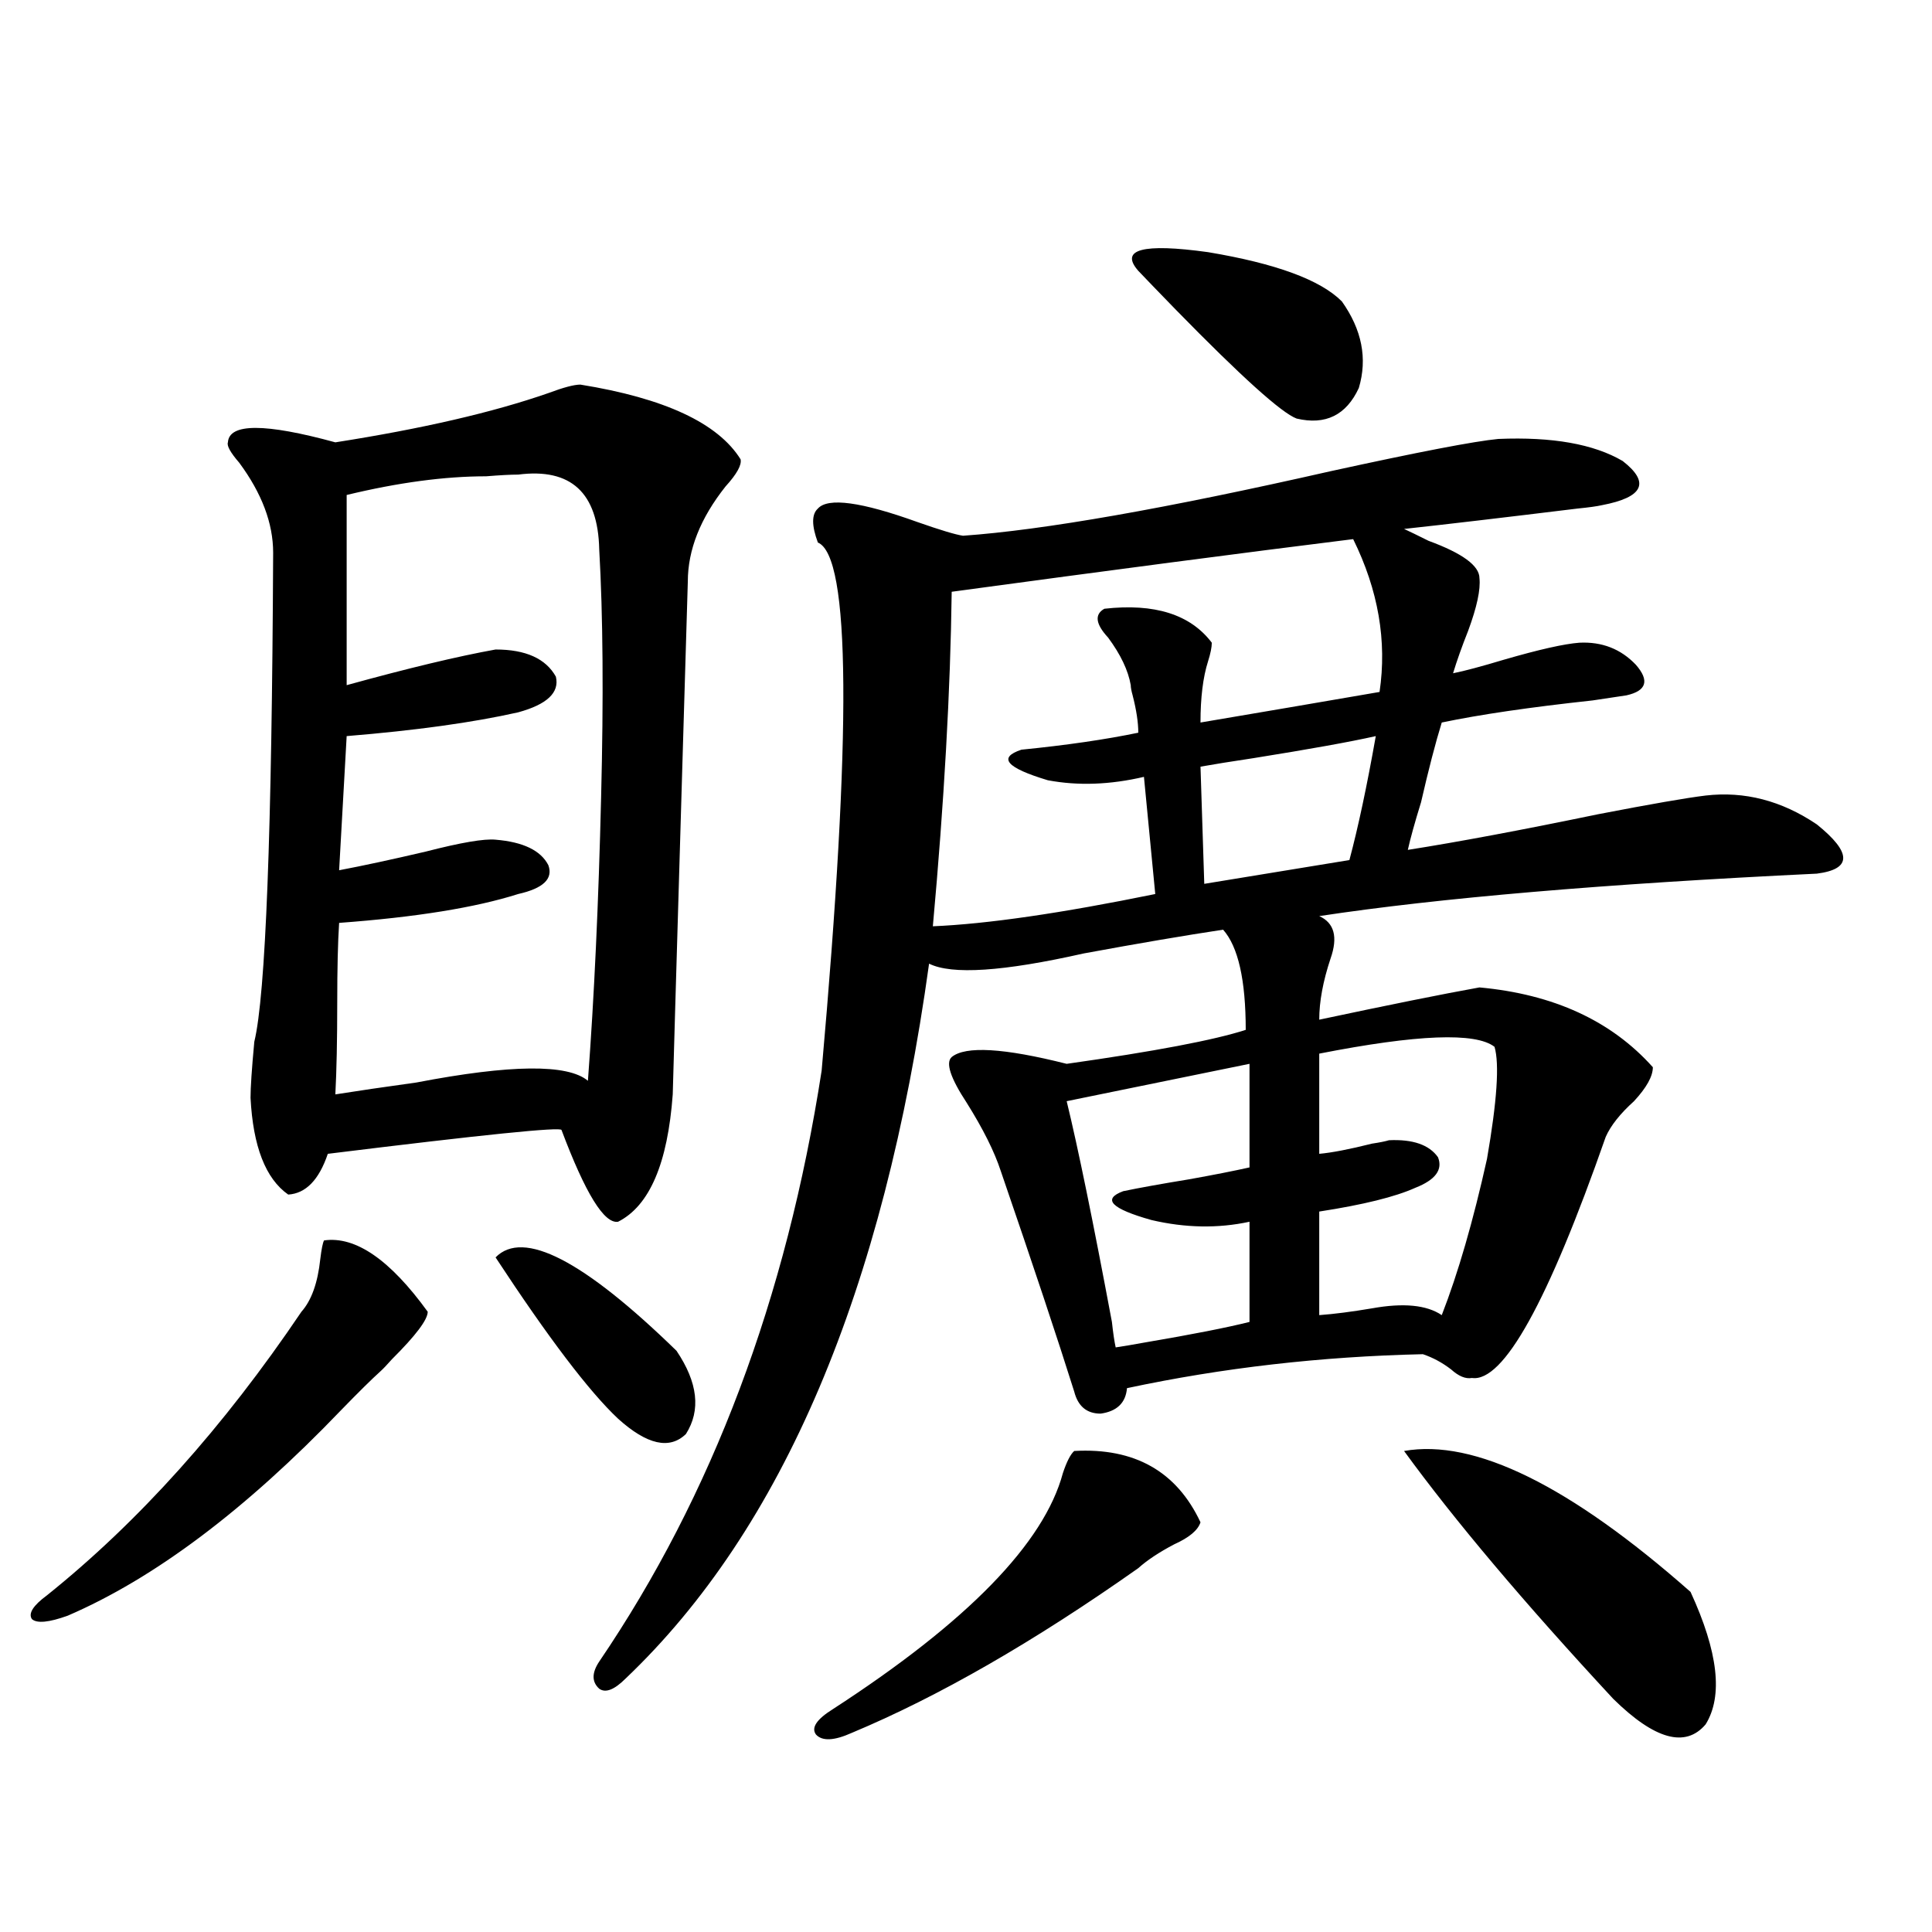 <?xml version="1.0" encoding="utf-8"?>
<!-- Generator: Adobe Illustrator 16.0.0, SVG Export Plug-In . SVG Version: 6.00 Build 0)  -->
<!DOCTYPE svg PUBLIC "-//W3C//DTD SVG 1.1//EN" "http://www.w3.org/Graphics/SVG/1.1/DTD/svg11.dtd">
<svg version="1.1" id="图层_1" xmlns="http://www.w3.org/2000/svg" xmlns:xlink="http://www.w3.org/1999/xlink" x="0px" y="0px"
	 width="1000px" height="1000px" viewBox="0 0 1000 1000" enable-background="new 0 0 1000 1000" xml:space="preserve">
<path d="M167.728,642.039c16.25-2.334,34.146,9.971,53.657,36.914c0,4.106-6.188,12.305-18.536,24.609
	c-2.606,2.939-4.558,4.985-5.854,6.152c-4.558,4.106-11.387,10.85-20.487,20.215c-49.435,51.567-96.583,87.012-141.46,106.348
	c-9.756,3.516-15.944,4.093-18.536,1.758c-1.951-2.938,0.641-7.031,7.805-12.305c47.469-38.081,91.37-87.012,131.704-146.777
	c5.198-5.85,8.445-14.941,9.756-27.246C166.417,646.434,167.072,643.221,167.728,642.039z M300.407,199.07
	c43.566,7.031,71.218,19.927,82.925,38.672c0.641,2.939-1.951,7.622-7.805,14.063c-13.018,16.411-19.512,32.822-19.512,49.219
	c0,0.591-0.976,33.398-2.927,98.438c-3.262,110.166-4.878,165.825-4.878,166.992c-2.606,35.747-12.042,57.72-28.292,65.918
	c-7.164,1.182-16.92-14.639-29.268-47.461c0-1.758-40.334,2.349-120.973,12.305c-4.558,13.486-11.387,20.518-20.487,21.094
	c-11.707-8.198-18.216-24.897-19.512-50.098c0-5.273,0.641-14.941,1.951-29.004c5.854-24.019,9.101-108.394,9.756-253.125
	c0-15.229-5.854-30.762-17.561-46.582c-4.558-5.273-6.509-8.789-5.854-10.547c0.641-9.956,19.177-9.956,55.608,0
	c44.877-7.031,81.614-15.518,110.241-25.488C291.627,200.54,297.146,199.07,300.407,199.07z M268.213,245.652
	c-3.902,0-9.436,0.303-16.585,0.879c-21.463,0-45.532,3.228-72.193,9.668v98.438c31.859-8.789,57.56-14.941,77.071-18.457
	c15.609,0,26.006,4.697,31.219,14.063c1.951,8.213-4.558,14.365-19.512,18.457c-23.414,5.273-53.017,9.38-88.778,12.305
	l-3.902,69.434c12.348-2.334,27.316-5.562,44.877-9.668c18.201-4.683,30.243-6.729,36.097-6.152
	c14.299,1.182,23.414,5.576,27.316,13.184c2.592,7.031-2.606,12.017-15.609,14.941c-22.118,7.031-53.017,12.017-92.681,14.941
	c-0.655,9.971-0.976,23.73-0.976,41.309c0,19.336-0.335,35.156-0.976,47.461c11.052-1.758,25.03-3.804,41.95-6.152
	c48.779-9.365,78.367-9.668,88.778-0.879c3.247-43.354,5.519-92.285,6.829-146.777c1.296-51.553,0.976-94.331-0.976-128.32
	C309.508,255.032,295.529,242.137,268.213,245.652z M256.506,650.828c14.299-14.639,45.518,1.47,93.656,48.34
	c11.052,16.411,12.683,30.762,4.878,43.066c-8.46,8.213-20.167,5.576-35.121-7.91C304.95,720.262,283.822,692.439,256.506,650.828z
	 M775.518,227.195c27.957-1.167,49.42,2.637,64.389,11.426c14.299,11.138,10.731,18.76-10.731,22.852
	c-2.606,0.591-6.829,1.182-12.683,1.758c-38.383,4.697-68.291,8.213-89.754,10.547c2.592,1.182,6.829,3.228,12.683,6.152
	c17.561,6.455,26.341,12.896,26.341,19.336c0.641,5.864-1.311,14.941-5.854,27.246c-3.262,8.213-5.854,15.532-7.805,21.973
	c5.854-1.167,14.634-3.516,26.341-7.031c18.201-5.273,31.219-8.198,39.023-8.789c11.707-0.576,21.463,3.228,29.268,11.426
	c7.149,8.213,5.519,13.486-4.878,15.82c-3.902,0.591-9.756,1.47-17.561,2.637c-32.529,3.516-58.535,7.334-78.047,11.426
	c-3.262,10.547-6.829,24.321-10.731,41.309c-3.262,10.547-5.533,18.76-6.829,24.609c26.006-4.092,58.855-10.244,98.534-18.457
	c27.316-5.273,45.853-8.486,55.608-9.668c20.152-2.334,39.344,2.637,57.56,14.941c18.201,14.653,18.201,23.154,0,25.488
	c-109.921,5.273-195.772,12.607-257.555,21.973c7.805,3.516,9.756,10.85,5.854,21.973c-3.902,11.729-5.854,22.275-5.854,31.641
	c35.762-7.607,63.413-13.184,82.925-16.699c38.368,3.516,68.291,17.29,89.754,41.309c0,4.697-3.262,10.547-9.756,17.578
	c-7.164,6.455-12.042,12.607-14.634,18.457c-29.923,85.557-53.017,127.153-69.267,124.805c-3.262,0.591-6.829-0.879-10.731-4.395
	c-4.558-3.516-9.436-6.152-14.634-7.91c-52.682,1.182-103.747,7.031-153.167,17.578c-0.655,7.622-5.213,12.017-13.658,13.184
	c-7.164,0-11.707-3.804-13.658-11.426c-8.46-26.943-21.143-65.039-38.048-114.258c-3.262-9.956-9.115-21.67-17.561-35.156
	c-8.46-12.881-11.066-20.791-7.805-23.73c7.149-5.85,26.981-4.683,59.511,3.516c45.518-6.44,76.416-12.305,92.681-17.578
	c0-25.776-3.902-43.066-11.707-51.855c-19.512,2.939-43.581,7.031-72.193,12.305c-41.63,9.38-68.291,11.138-79.998,5.273
	c-23.414,169.341-75.775,292.676-157.069,370.02c-5.854,5.851-10.411,7.608-13.658,5.273c-3.902-3.516-3.902-8.212,0-14.063
	c58.535-86.133,96.903-188.086,115.119-305.859c15.609-175.19,14.954-266.309-1.951-273.34c-3.262-8.789-3.262-14.639,0-17.578
	c5.198-5.85,22.438-3.516,51.706,7.031c11.707,4.106,19.512,6.455,23.414,7.031c41.615-2.925,105.028-14.063,190.239-33.398
	C734.208,233.938,763.155,228.377,775.518,227.195z M556.011,751.023c31.219-1.758,53.002,10.547,65.364,36.914
	c-1.311,4.106-5.854,7.91-13.658,11.426c-7.805,4.106-13.993,8.213-18.536,12.305c-53.992,38.082-103.412,66.495-148.289,85.254
	c-9.115,4.093-15.289,4.395-18.536,0.879c-2.606-3.516,0.32-7.91,8.78-13.184c69.587-45.126,109.266-85.83,119.021-122.168
	C552.108,756.6,554.06,752.781,556.011,751.023z M700.397,279.051c-56.584,7.031-125.851,16.123-207.8,27.246
	c-0.655,50.977-3.902,108.696-9.756,173.145c27.957-1.167,66.34-6.729,115.119-16.699l-5.854-60.645
	c-17.561,4.106-34.146,4.697-49.755,1.758c-21.463-6.44-26.021-11.714-13.658-15.82c23.414-2.334,43.566-5.273,60.486-8.789
	c0-5.273-0.976-11.714-2.927-19.336c-0.655-2.334-0.976-4.092-0.976-5.273c-1.311-7.607-5.213-15.82-11.707-24.609
	c-6.509-7.031-7.164-12.002-1.951-14.941c26.006-2.925,44.542,2.939,55.608,17.578c0,2.349-0.655,5.576-1.951,9.668
	c-2.606,8.213-3.902,18.76-3.902,31.641c31.219-5.273,62.103-10.547,92.681-15.82C717.958,331.785,713.4,305.418,700.397,279.051z
	 M646.74,550.633l-94.632,19.336c5.854,24.033,13.658,62.114,23.414,114.258c0.641,5.864,1.296,10.259,1.951,13.184
	c3.902-0.576,9.101-1.455,15.609-2.637c24.055-4.092,41.95-7.607,53.657-10.547v-51.855c-16.265,3.516-33.17,3.228-50.73-0.879
	c-20.822-5.85-25.7-10.835-14.634-14.941c8.445-1.758,19.832-3.804,34.146-6.152c13.003-2.334,23.414-4.395,31.219-6.152V550.633z
	 M694.544,156.004c10.396,14.653,13.323,29.595,8.78,44.824c-6.509,14.063-17.24,19.336-32.194,15.82
	c-7.805-2.925-28.627-21.67-62.438-56.25c-9.115-9.365-15.609-16.108-19.512-20.215c-9.756-11.123,2.271-14.351,36.097-9.668
	C660.398,136.38,683.478,144.881,694.544,156.004z M712.104,381.004c-13.018,2.939-34.146,6.743-63.413,11.426
	c-11.707,1.758-20.822,3.228-27.316,4.395l1.951,60.645l75.12-12.305C702.989,428.177,707.547,406.795,712.104,381.004z
	 M682.837,545.359v51.855c6.494-0.576,15.609-2.334,27.316-5.273c3.902-0.576,6.829-1.167,8.78-1.758
	c12.348-0.576,20.808,2.349,25.365,8.789c2.592,6.455-1.311,11.729-11.707,15.82c-10.411,4.697-26.996,8.789-49.755,12.305v53.613
	c7.805-0.576,16.905-1.758,27.316-3.516c16.25-2.925,28.292-1.758,36.097,3.516c8.445-21.67,16.25-48.628,23.414-80.859
	c5.198-29.883,6.494-49.219,3.902-58.008C763.811,534.236,733.567,535.403,682.837,545.359z M726.738,751.023
	c36.417-6.44,85.852,17.881,148.289,72.949c14.299,31.051,16.905,53.902,7.805,68.555c-10.411,12.305-26.341,7.91-47.804-13.184
	C788.841,829.549,752.744,786.771,726.738,751.023z"/>
</svg>
